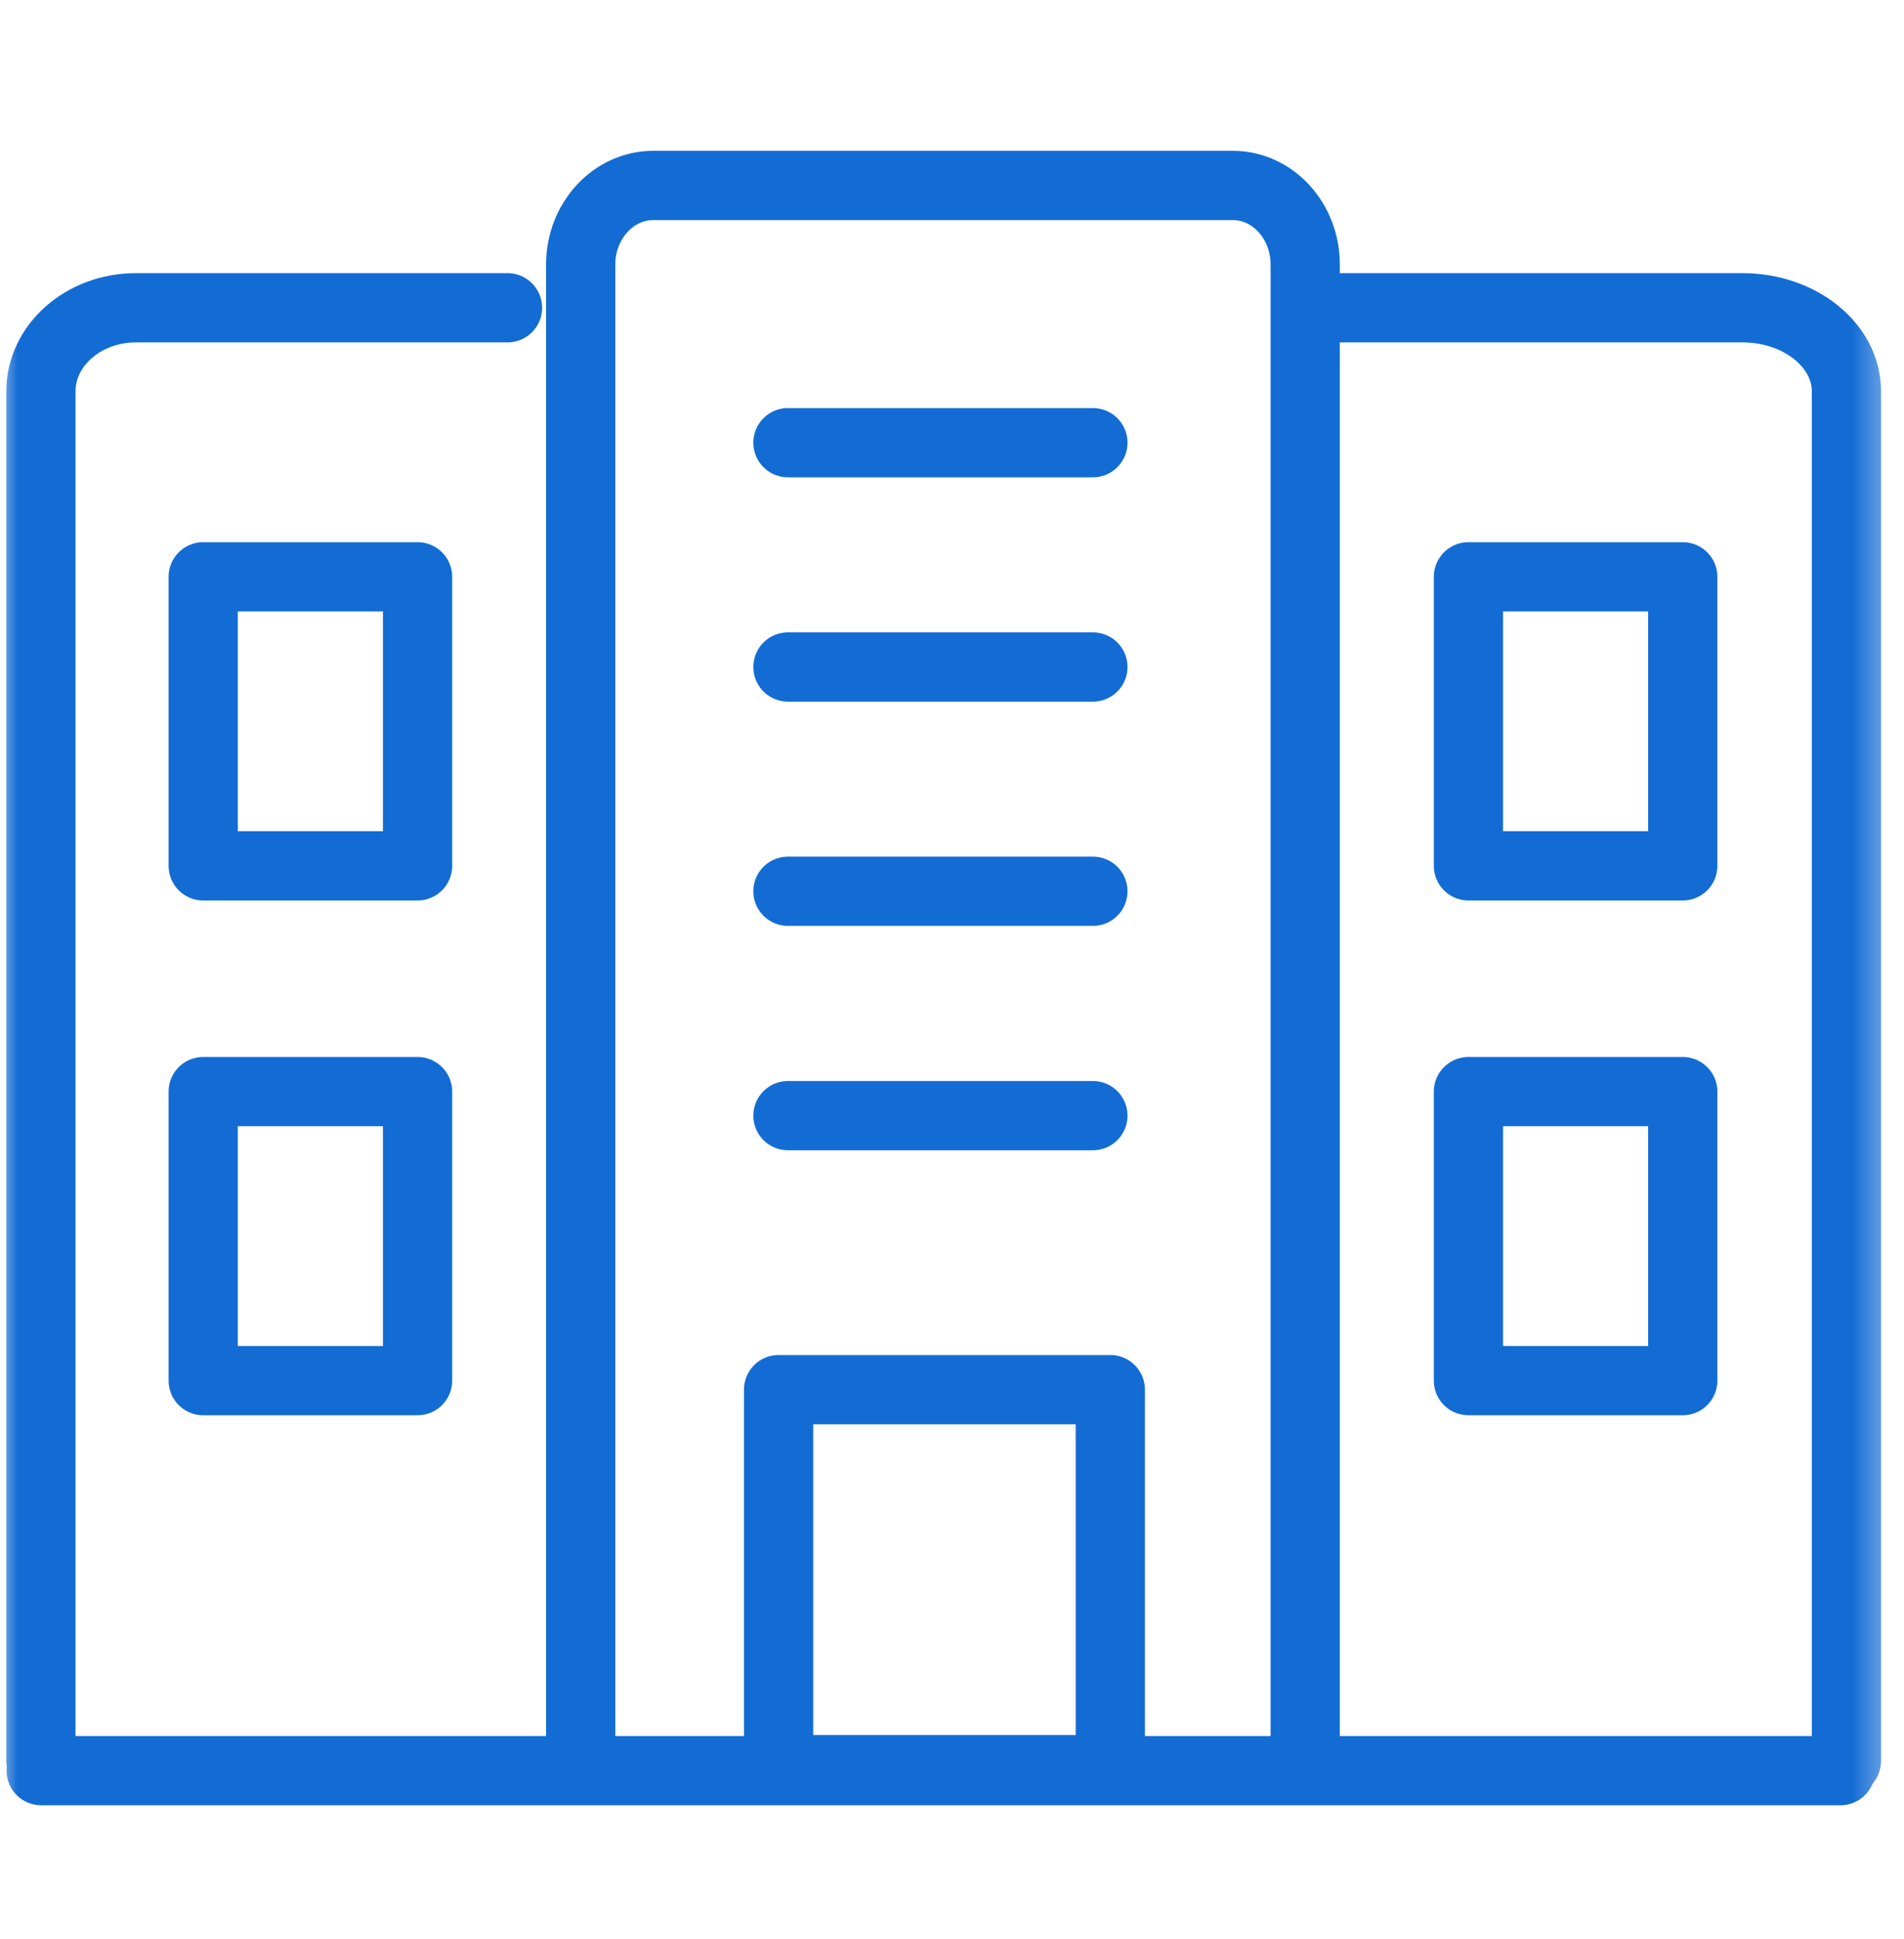 <svg width="55" height="56" viewBox="0 0 55 56" fill="none" xmlns="http://www.w3.org/2000/svg">
<mask id="mask0_1448_2026" style="mask-type:luminance" maskUnits="userSpaceOnUse" x="0" y="0" width="55" height="56">
<path d="M54.603 0.754H0V55.441H54.603V0.754Z" fill="white"/>
</mask>
<g mask="url(#mask0_1448_2026)">
<path d="M22.761 12.783H31.57" stroke="#136CD4" stroke-width="2" stroke-linecap="round" stroke-linejoin="round"/>
<path d="M22.761 25.736H31.57" stroke="#136CD4" stroke-width="2" stroke-linecap="round" stroke-linejoin="round"/>
<path d="M22.761 19.26H31.57" stroke="#136CD4" stroke-width="2" stroke-linecap="round" stroke-linejoin="round"/>
<path d="M22.761 32.215H31.57" stroke="#136CD4" stroke-width="2" stroke-linecap="round" stroke-linejoin="round"/>
<path d="M32.073 40.127H22.491V51.1H32.073V40.127Z" stroke="#136CD4" stroke-width="2" stroke-miterlimit="1.5" stroke-linecap="round" stroke-linejoin="round"/>
<path d="M5.87 16.656L5.87 25.002H12.062V16.656H5.87Z" stroke="#136CD4" stroke-width="2" stroke-miterlimit="1.5" stroke-linecap="round" stroke-linejoin="round"/>
<path d="M5.87 31.521L5.87 39.867H12.062V31.521H5.87Z" stroke="#136CD4" stroke-width="2" stroke-miterlimit="1.5" stroke-linecap="round" stroke-linejoin="round"/>
<path d="M42.418 16.656V25.002H48.609V16.656H42.418Z" stroke="#136CD4" stroke-width="2" stroke-miterlimit="1.5" stroke-linecap="round" stroke-linejoin="round"/>
<path d="M42.418 31.521V39.867H48.609V31.521H42.418Z" stroke="#136CD4" stroke-width="2" stroke-miterlimit="1.5" stroke-linecap="round" stroke-linejoin="round"/>
<path d="M37.703 50.996V7.639C37.703 6.379 36.767 5.355 35.611 5.355H18.872C17.716 5.355 16.774 6.379 16.774 7.639V50.996" stroke="#136CD4" stroke-width="2" stroke-miterlimit="1.5" stroke-linecap="round" stroke-linejoin="round"/>
<path d="M14.66 8.887H3.927C2.414 8.887 1.182 9.968 1.182 11.299V50.849" stroke="#136CD4" stroke-width="2" stroke-miterlimit="1.5" stroke-linecap="round" stroke-linejoin="round"/>
<path d="M38.582 8.887H50.331C51.988 8.887 53.337 9.968 53.337 11.299V50.849" stroke="#136CD4" stroke-width="2" stroke-miterlimit="1.5" stroke-linecap="round" stroke-linejoin="round"/>
<path d="M53.165 51.129H1.19" stroke="#136CD4" stroke-width="2" stroke-linecap="round" stroke-linejoin="round"/>
</g>
</svg>
